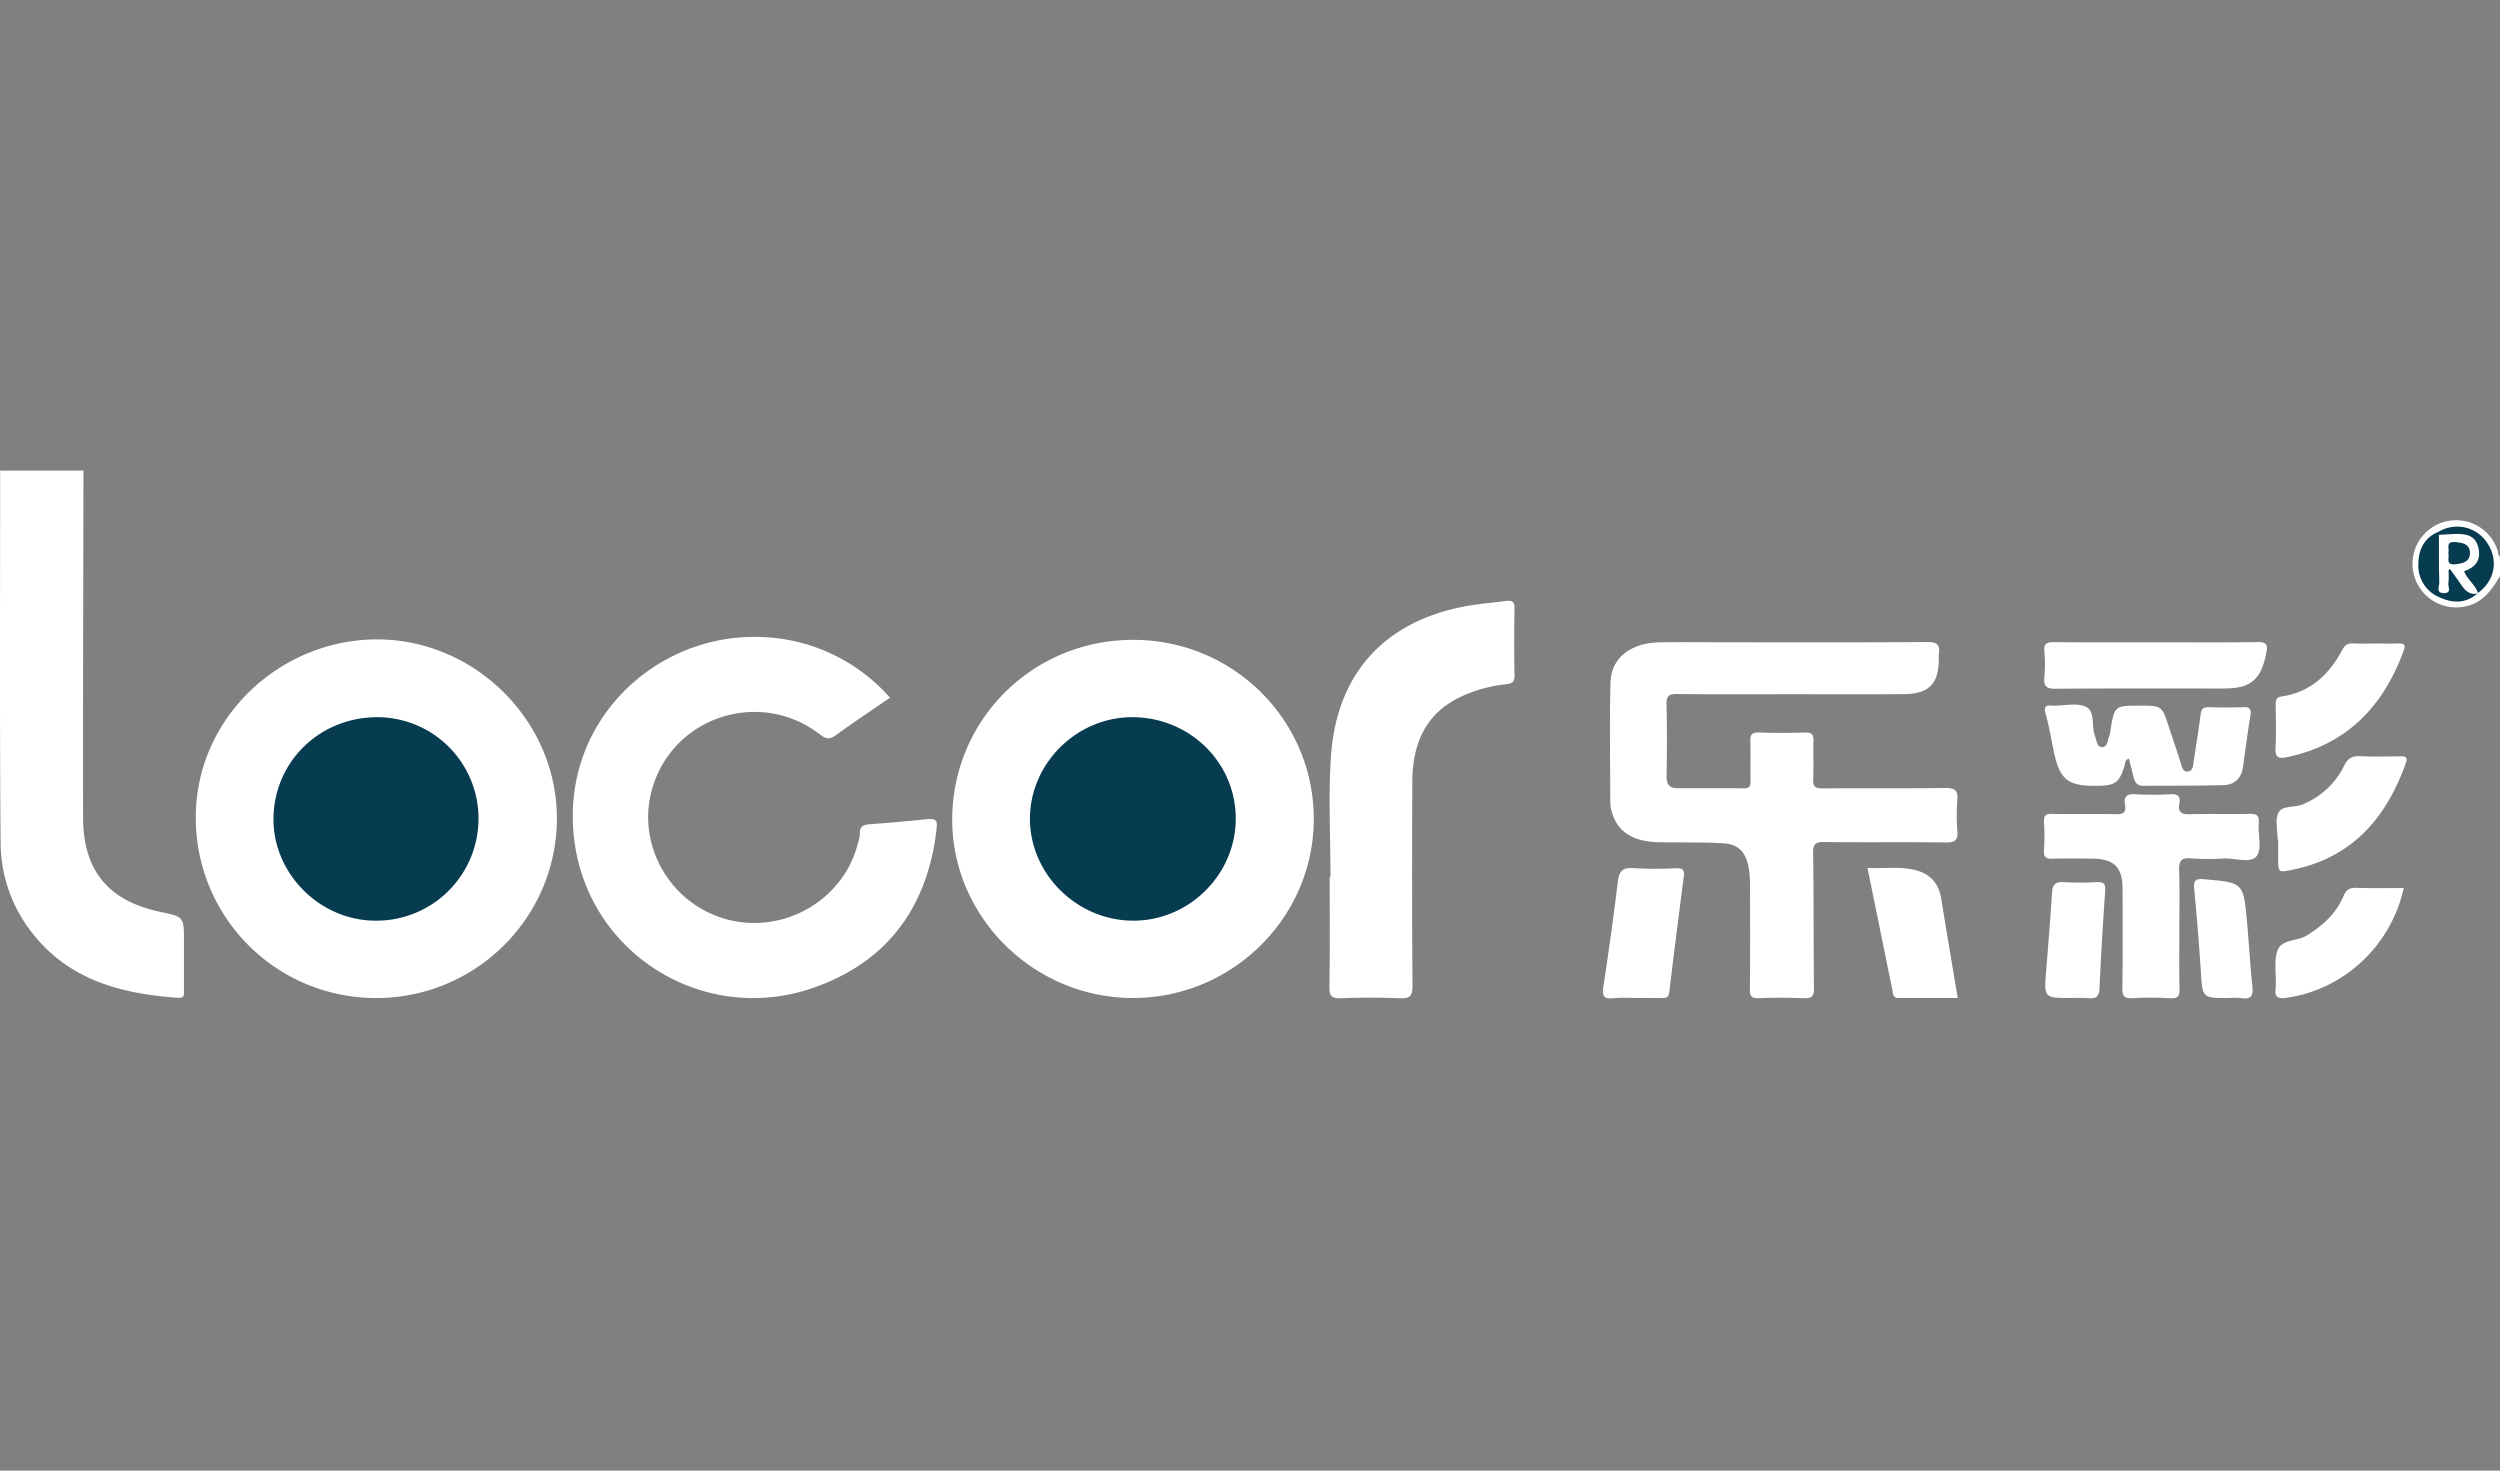 <svg xmlns="http://www.w3.org/2000/svg" fill="none" viewBox="0 0 170 100"><rect x="0" y="0" width="170" height="100" fill="#808080" stroke="none"/><g clip-path="url(#a)"><path d="m5.676 32-.027 14.33a3555.83 3555.83 0 0 0 0 9.25c0 3.593 1.703 5.68 5.234 6.423 1.626.341 1.626.341 1.626 2.006v3.333c0 .276.06.541-.404.508-3.814-.27-7.35-1.17-9.87-4.353A9.957 9.957 0 0 1 .042 57.33C-.03 48.886.01 40.443.01 32h5.666ZM170 39.173c-.571.95-1.173 1.835-2.391 2.07a2.964 2.964 0 1 1 2.242-3.763c.037.126-.006.283.149.358v1.335ZM13.314 55.61c-.012-6.897 5.89-12.27 12.584-12.128 6.535.137 12.02 5.639 11.97 12.252-.052 6.733-5.577 12.163-12.341 12.13A12.236 12.236 0 0 1 13.314 55.61Zm63.748-12.1c6.791 0 12.278 5.444 12.275 12.18-.002 6.7-5.543 12.18-12.309 12.174-6.756-.006-12.323-5.543-12.277-12.209.049-6.761 5.506-12.146 12.311-12.146ZM60.52 47.444c-1.251.86-2.48 1.67-3.663 2.54-.44.323-.694.27-1.113-.051-4.086-3.136-10-1.197-11.4 3.715-1.088 3.823 1.232 7.849 5.117 8.877 3.858 1.02 7.915-1.34 8.87-5.165.077-.208.124-.426.14-.647-.03-.535.27-.639.71-.67a105.43 105.43 0 0 0 3.4-.294c1.175-.124 1.212-.13 1.058 1.01-.7 5.148-3.461 8.726-8.366 10.424-7.344 2.54-15.157-2.226-16.203-9.921-1.093-8.044 5.404-14.174 12.591-13.947a12.15 12.15 0 0 1 8.858 4.13Zm61.277-.237c-2.583 0-5.166.02-7.749-.015-.592-.008-.74.16-.725.738.04 1.611.033 3.224.003 4.836-.01.57.2.833.757.833 1.5 0 3-.01 4.499.009.387.005.46-.156.454-.494-.017-.89.013-1.78-.014-2.669-.014-.437.061-.655.576-.636a49.48 49.48 0 0 0 3.165.002c.446-.012.57.142.554.573-.03.86.024 1.724-.021 2.584-.026.521.14.649.649.644 2.777-.025 5.554.01 8.331-.028.659-.009.88.166.824.829-.057.693-.057 1.39 0 2.082.048.62-.138.802-.775.793-2.749-.037-5.499.004-8.248-.03-.608-.008-.795.12-.785.765.048 3.057.021 6.115.058 9.172.006.544-.134.707-.681.682a38.865 38.865 0 0 0-3.082-.002c-.474.017-.599-.128-.594-.597.023-2.363.016-4.726.006-7.089a6.435 6.435 0 0 0-.115-1.32c-.21-.969-.712-1.47-1.709-1.526-1.467-.082-2.94-.042-4.41-.073-1.808-.04-2.86-.773-3.2-2.207a2.113 2.113 0 0 1-.065-.494c-.005-2.724-.056-5.45.014-8.17.042-1.642 1.371-2.68 3.294-2.717 1.472-.029 2.944-.006 4.416-.006 4.61 0 9.221.017 13.831-.018.673-.005.886.196.784.822-.009.112-.01.223-.002.334-.008 1.69-.658 2.37-2.374 2.387-2.556.023-5.111.006-7.666.006ZM90.473 59.613c0-2.721-.15-5.452.03-8.16.386-5.736 3.751-9.322 9.416-10.273.818-.138 1.648-.204 2.472-.313.39-.051.608 0 .597.5a120.67 120.67 0 0 0-.002 4.582c.007.454-.189.534-.585.582a9.552 9.552 0 0 0-3.254.94c-2.341 1.201-3.102 3.273-3.11 5.728-.017 4.61-.023 9.221.013 13.83.005.705-.18.883-.865.853a49.953 49.953 0 0 0-3.995-.002c-.613.023-.8-.129-.79-.769.04-2.499.017-4.999.017-7.498h.056Zm57.723 3.519c0 1.361-.019 2.724.01 4.084.011.478-.064.697-.617.663-.86-.05-1.721-.05-2.581-.002-.535.028-.695-.12-.687-.675.033-2.25.015-4.501.014-6.752-.001-1.477-.57-2.048-2.066-2.064-.888-.009-1.778-.025-2.665.008-.451.017-.648-.08-.613-.58a15.12 15.12 0 0 0 .002-1.916c-.025-.438.114-.563.55-.554 1.444.027 2.888-.015 4.331.023.519.014.72-.133.627-.644-.112-.616.188-.746.744-.715a19.27 19.27 0 0 0 2.33-.001c.529-.034.712.144.62.645-.112.607.17.732.732.715 1.331-.04 2.665.006 3.997-.023.474-.01.719.057.672.619-.064.77.237 1.777-.148 2.257-.407.508-1.452.128-2.218.158a16.85 16.85 0 0 1-2.247-.009c-.704-.066-.821.227-.801.845.043 1.305.014 2.613.014 3.918Zm-3.433-11.555c-.278.115-.24.307-.286.459-.364 1.197-.622 1.388-1.898 1.4-1.989.02-2.526-.418-2.932-2.39-.174-.843-.314-1.696-.546-2.522-.145-.514.051-.58.461-.538.028.003.056 0 .084 0 .749.007 1.612-.215 2.215.085.622.31.337 1.31.596 1.97.118.3.115.772.497.763.376-.008.364-.495.489-.79.033-.106.055-.215.063-.325.283-1.703.283-1.703 1.99-1.703 1.514 0 1.514 0 1.997 1.469.277.841.561 1.68.825 2.525.079.25.149.52.463.481.297-.038.336-.31.374-.573.157-1.099.349-2.193.484-3.294.048-.393.193-.515.573-.504a32.38 32.38 0 0 0 2.332-.003c.479-.021.553.156.483.586-.188 1.15-.337 2.306-.499 3.46-.107.77-.558 1.235-1.316 1.256-1.832.048-3.664.036-5.497.045-.366.001-.542-.221-.622-.555-.104-.43-.217-.859-.33-1.302Zm1.906-7.9c2.277 0 4.554.024 6.831-.016.642-.01.722.18.607.753-.366 1.812-1.04 2.402-2.897 2.404-3.805.004-7.609-.014-11.413.016-.623.005-.842-.148-.78-.781a9.64 9.64 0 0 0 0-1.75c-.047-.535.155-.643.653-.637 2.333.025 4.666.011 6.999.011Z" fill="#fff"></path><path d="M111.133 67.865c-.47-.024-.942-.02-1.412.01-.637.076-.792-.124-.695-.762.363-2.382.697-4.77.986-7.163.086-.714.33-.974 1.07-.917.969.058 1.94.06 2.909.007.479-.019.558.163.504.581-.339 2.61-.668 5.223-.985 7.836-.039.32-.157.42-.464.413-.638-.017-1.275-.005-1.913-.005Zm15.855-8.851c1.147.07 2.199-.114 3.242.148 1.031.259 1.605.901 1.774 1.949.357 2.215.734 4.427 1.121 6.752h-4.049c-.365 0-.345-.302-.391-.53-.563-2.74-1.119-5.481-1.697-8.32Zm27.891-1.93c0-.61-.187-1.31.05-1.805.255-.532 1.081-.342 1.632-.573a5.412 5.412 0 0 0 2.855-2.663c.258-.522.569-.642 1.092-.62.887.036 1.777.016 2.665.006.358-.003.591-.006.412.494-1.333 3.71-3.631 6.379-7.661 7.213-1.009.21-1.008.21-1.009-.802v-1.25h-.036Zm6.658-13.325c.527 0 1.054.016 1.58-.004.421-.016.456.157.329.502-1.395 3.8-3.878 6.39-7.958 7.236-.584.121-.783-.017-.751-.636.049-.968.017-1.942.011-2.913-.002-.3.017-.529.406-.586 1.949-.286 3.226-1.484 4.114-3.153.188-.353.395-.474.773-.453.497.028.997.007 1.496.007Zm1.918 16.627c-.862 3.943-4.111 6.943-8.012 7.466-.538.072-.791-.045-.696-.624.009-.111.011-.222.006-.333.027-.775-.137-1.627.135-2.304.292-.727 1.325-.579 1.971-.976 1.092-.673 1.999-1.493 2.503-2.688.176-.417.403-.571.866-.554 1.071.04 2.144.013 3.227.013Zm-22.592 7.48c-1.875 0-1.872 0-1.723-1.865.14-1.766.287-3.532.397-5.3.034-.558.235-.755.802-.717.747.044 1.496.045 2.243.002.468-.023.605.105.571.593-.156 2.209-.285 4.42-.388 6.632-.025.547-.217.719-.739.662a10.742 10.742 0 0 0-1.163-.008Zm10.636 0c-1.745 0-1.724-.002-1.841-1.793a202.562 202.562 0 0 0-.445-5.559c-.05-.54-.037-.788.655-.727 2.667.236 2.679.207 2.926 2.868.136 1.465.213 2.935.364 4.398.064.617-.044.934-.744.82a5.775 5.775 0 0 0-.915-.008Z" fill="#fff"></path><path d="M168.49 40.33c-.796.733-1.712.693-2.602.291a2.337 2.337 0 0 1-1.442-2.236c.005-.982.377-1.825 1.384-2.226.068.052.121.12.153.2.197 1.137-.043 2.298.149 3.518.278-.416-.029-1.058.434-1.157.499-.106.654.506.913.84.25.297.568.53.927.678l.084.093Z" fill="#063B50"></path><path d="m165.847 36.368-.017-.209a2.434 2.434 0 0 1 2.717.137c.257.193.474.434.638.711.719 1.145.434 2.506-.695 3.324l.022.022a7.084 7.084 0 0 1-.634-.644c-.406-.493-.566-.907.106-1.337.374-.24.466-.669.322-1.108-.146-.446-.488-.634-.931-.698-.508-.075-1.052.118-1.528-.198ZM32.539 55.691a6.944 6.944 0 0 1-6.952 6.915c-3.817.025-7.047-3.205-6.99-6.99.057-3.86 3.181-6.87 7.106-6.847a6.893 6.893 0 0 1 6.836 6.922Zm51.492-.052c.015 3.82-3.177 6.994-7.01 6.967-3.808-.026-6.986-3.182-6.985-6.936.001-3.736 3.155-6.883 6.915-6.901 3.908-.02 7.065 3.043 7.08 6.87Z" fill="#063B50"></path><path d="M165.847 36.369c.358-.02.715-.048 1.074-.059.729-.021 1.406.056 1.61.94.191.828-.189 1.324-.973 1.597.224.584.786.925.954 1.506-.681.154-.976-.319-1.285-.783-.19-.286-.4-.559-.727-1.013 0 .506.037.803-.011 1.085-.042.242.255.678-.281.69-.597.014-.328-.474-.336-.733-.035-1.076-.021-2.153-.025-3.23Z" fill="#fff"></path><path d="M166.489 37.598c.089-.285-.222-.792.449-.737.495.041 1.006.111 1.018.728.011.608-.475.725-.982.78-.734.079-.389-.472-.485-.771Z" fill="#063B50"></path></g><defs><clipPath id="a"><path d="M0 32h170v35.896H0z" fill="#fff"></path></clipPath></defs></svg>